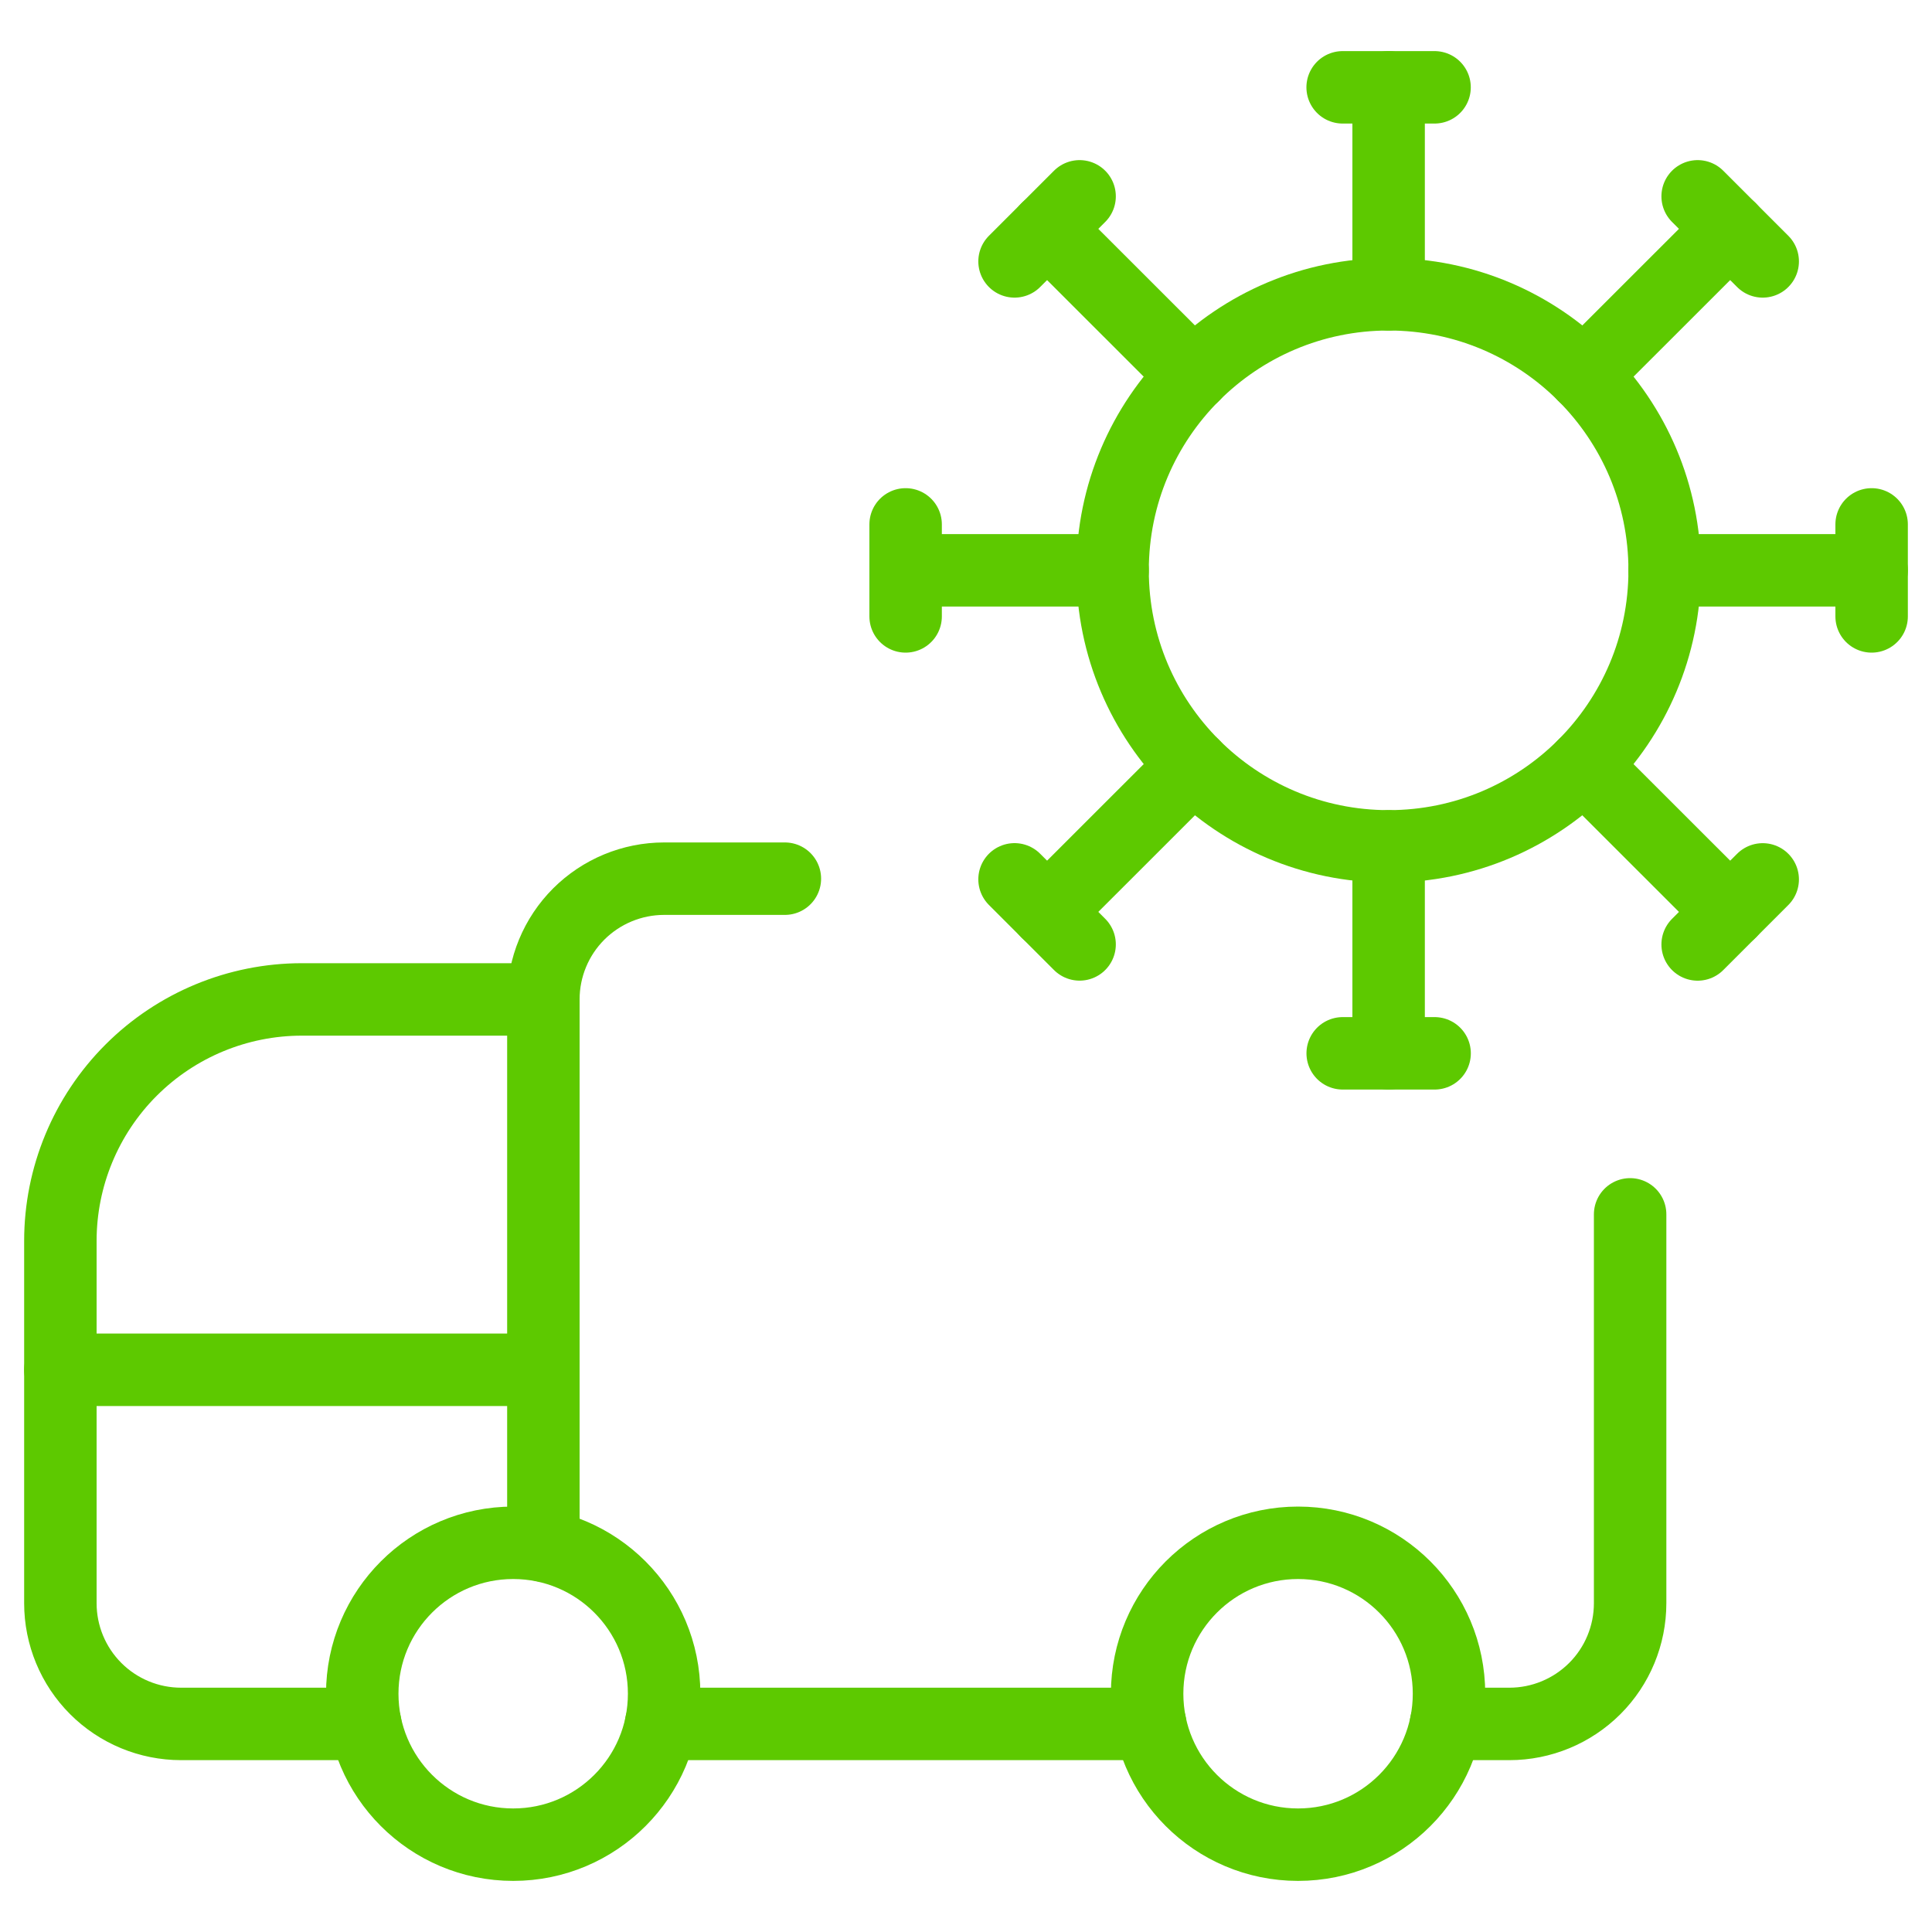 <svg xmlns="http://www.w3.org/2000/svg" fill="none" viewBox="0 0 40 40" id="Transmission-Virus-Transportation--Streamline-Ultimate" height="40" width="40"><desc>Transmission Virus Transportation Streamline Icon: https://streamlinehq.com</desc><path stroke="#5dc900" stroke-linecap="round" stroke-linejoin="round" d="M28.75 17.523c3.156 0 5.715 -2.559 5.715 -5.715 0 -3.156 -2.559 -5.715 -5.715 -5.715s-5.715 2.559 -5.715 5.715c0 3.156 2.559 5.715 5.715 5.715Z" stroke-width="1.5"></path><path stroke="#5dc900" stroke-linecap="round" stroke-linejoin="round" d="M27.798 1.808h1.903" stroke-width="1.5"></path><path stroke="#5dc900" stroke-linecap="round" stroke-linejoin="round" d="M28.75 1.808v4.287" stroke-width="1.5"></path><path stroke="#5dc900" stroke-linecap="round" stroke-linejoin="round" d="m35.148 4.065 1.347 1.347" stroke-width="1.5"></path><path stroke="#5dc900" stroke-linecap="round" stroke-linejoin="round" d="m35.822 4.738 -3.032 3.03" stroke-width="1.5"></path><path stroke="#5dc900" stroke-linecap="round" stroke-linejoin="round" d="M38.75 10.857v1.905" stroke-width="1.5"></path><path stroke="#5dc900" stroke-linecap="round" stroke-linejoin="round" d="M38.75 11.808h-4.285" stroke-width="1.5"></path><path stroke="#5dc900" stroke-linecap="round" stroke-linejoin="round" d="m36.495 18.207 -1.347 1.347" stroke-width="1.5"></path><path stroke="#5dc900" stroke-linecap="round" stroke-linejoin="round" d="m35.822 18.88 -3.032 -3.03" stroke-width="1.5"></path><path stroke="#5dc900" stroke-linecap="round" stroke-linejoin="round" d="M29.702 21.808h-1.903" stroke-width="1.5"></path><path stroke="#5dc900" stroke-linecap="round" stroke-linejoin="round" d="M28.75 21.808v-4.285" stroke-width="1.5"></path><path stroke="#5dc900" stroke-linecap="round" stroke-linejoin="round" d="m22.352 19.553 -1.347 -1.347" stroke-width="1.5"></path><path stroke="#5dc900" stroke-linecap="round" stroke-linejoin="round" d="m21.678 18.88 3.032 -3.03" stroke-width="1.5"></path><path stroke="#5dc900" stroke-linecap="round" stroke-linejoin="round" d="M18.75 12.762v-1.905" stroke-width="1.5"></path><path stroke="#5dc900" stroke-linecap="round" stroke-linejoin="round" d="M18.75 11.808h4.285" stroke-width="1.5"></path><path stroke="#5dc900" stroke-linecap="round" stroke-linejoin="round" d="m21.005 5.412 1.347 -1.347" stroke-width="1.5"></path><path stroke="#5dc900" stroke-linecap="round" stroke-linejoin="round" d="m21.678 4.738 3.032 3.03" stroke-width="1.5"></path><path stroke="#5dc900" stroke-linecap="round" stroke-linejoin="round" d="M16.25 18.192h-2.5c-0.663 0 -1.299 0.264 -1.768 0.732 -0.469 0.469 -0.732 1.105 -0.732 1.768V32" stroke-width="1.5"></path><path stroke="#5dc900" stroke-linecap="round" stroke-linejoin="round" d="M29.937 35.692h1.313c0.663 0 1.299 -0.264 1.768 -0.732s0.732 -1.105 0.732 -1.768v-8.05" stroke-width="1.5"></path><path stroke="#5dc900" stroke-linecap="round" stroke-linejoin="round" d="M11.25 20.692h-5c-1.326 0 -2.598 0.527 -3.536 1.465C1.777 23.094 1.25 24.366 1.25 25.692v7.5c0 0.663 0.263 1.299 0.732 1.768 0.469 0.469 1.105 0.732 1.768 0.732h3.812" stroke-width="1.5"></path><path stroke="#5dc900" stroke-linecap="round" stroke-linejoin="round" d="M10.625 38.192c1.726 0 3.125 -1.399 3.125 -3.125 0 -1.726 -1.399 -3.125 -3.125 -3.125S7.5 33.341 7.5 35.067c0 1.726 1.399 3.125 3.125 3.125Z" stroke-width="1.5"></path><path stroke="#5dc900" stroke-linecap="round" stroke-linejoin="round" d="M26.875 38.192c1.726 0 3.125 -1.399 3.125 -3.125 0 -1.726 -1.399 -3.125 -3.125 -3.125 -1.726 0 -3.125 1.399 -3.125 3.125 0 1.726 1.399 3.125 3.125 3.125Z" stroke-width="1.5"></path><path stroke="#5dc900" stroke-linecap="round" stroke-linejoin="round" d="M13.687 35.692H23.813" stroke-width="1.5"></path><path stroke="#5dc900" stroke-linecap="round" stroke-linejoin="round" d="M1.25 28.36h10" stroke-width="1.5"></path></svg>